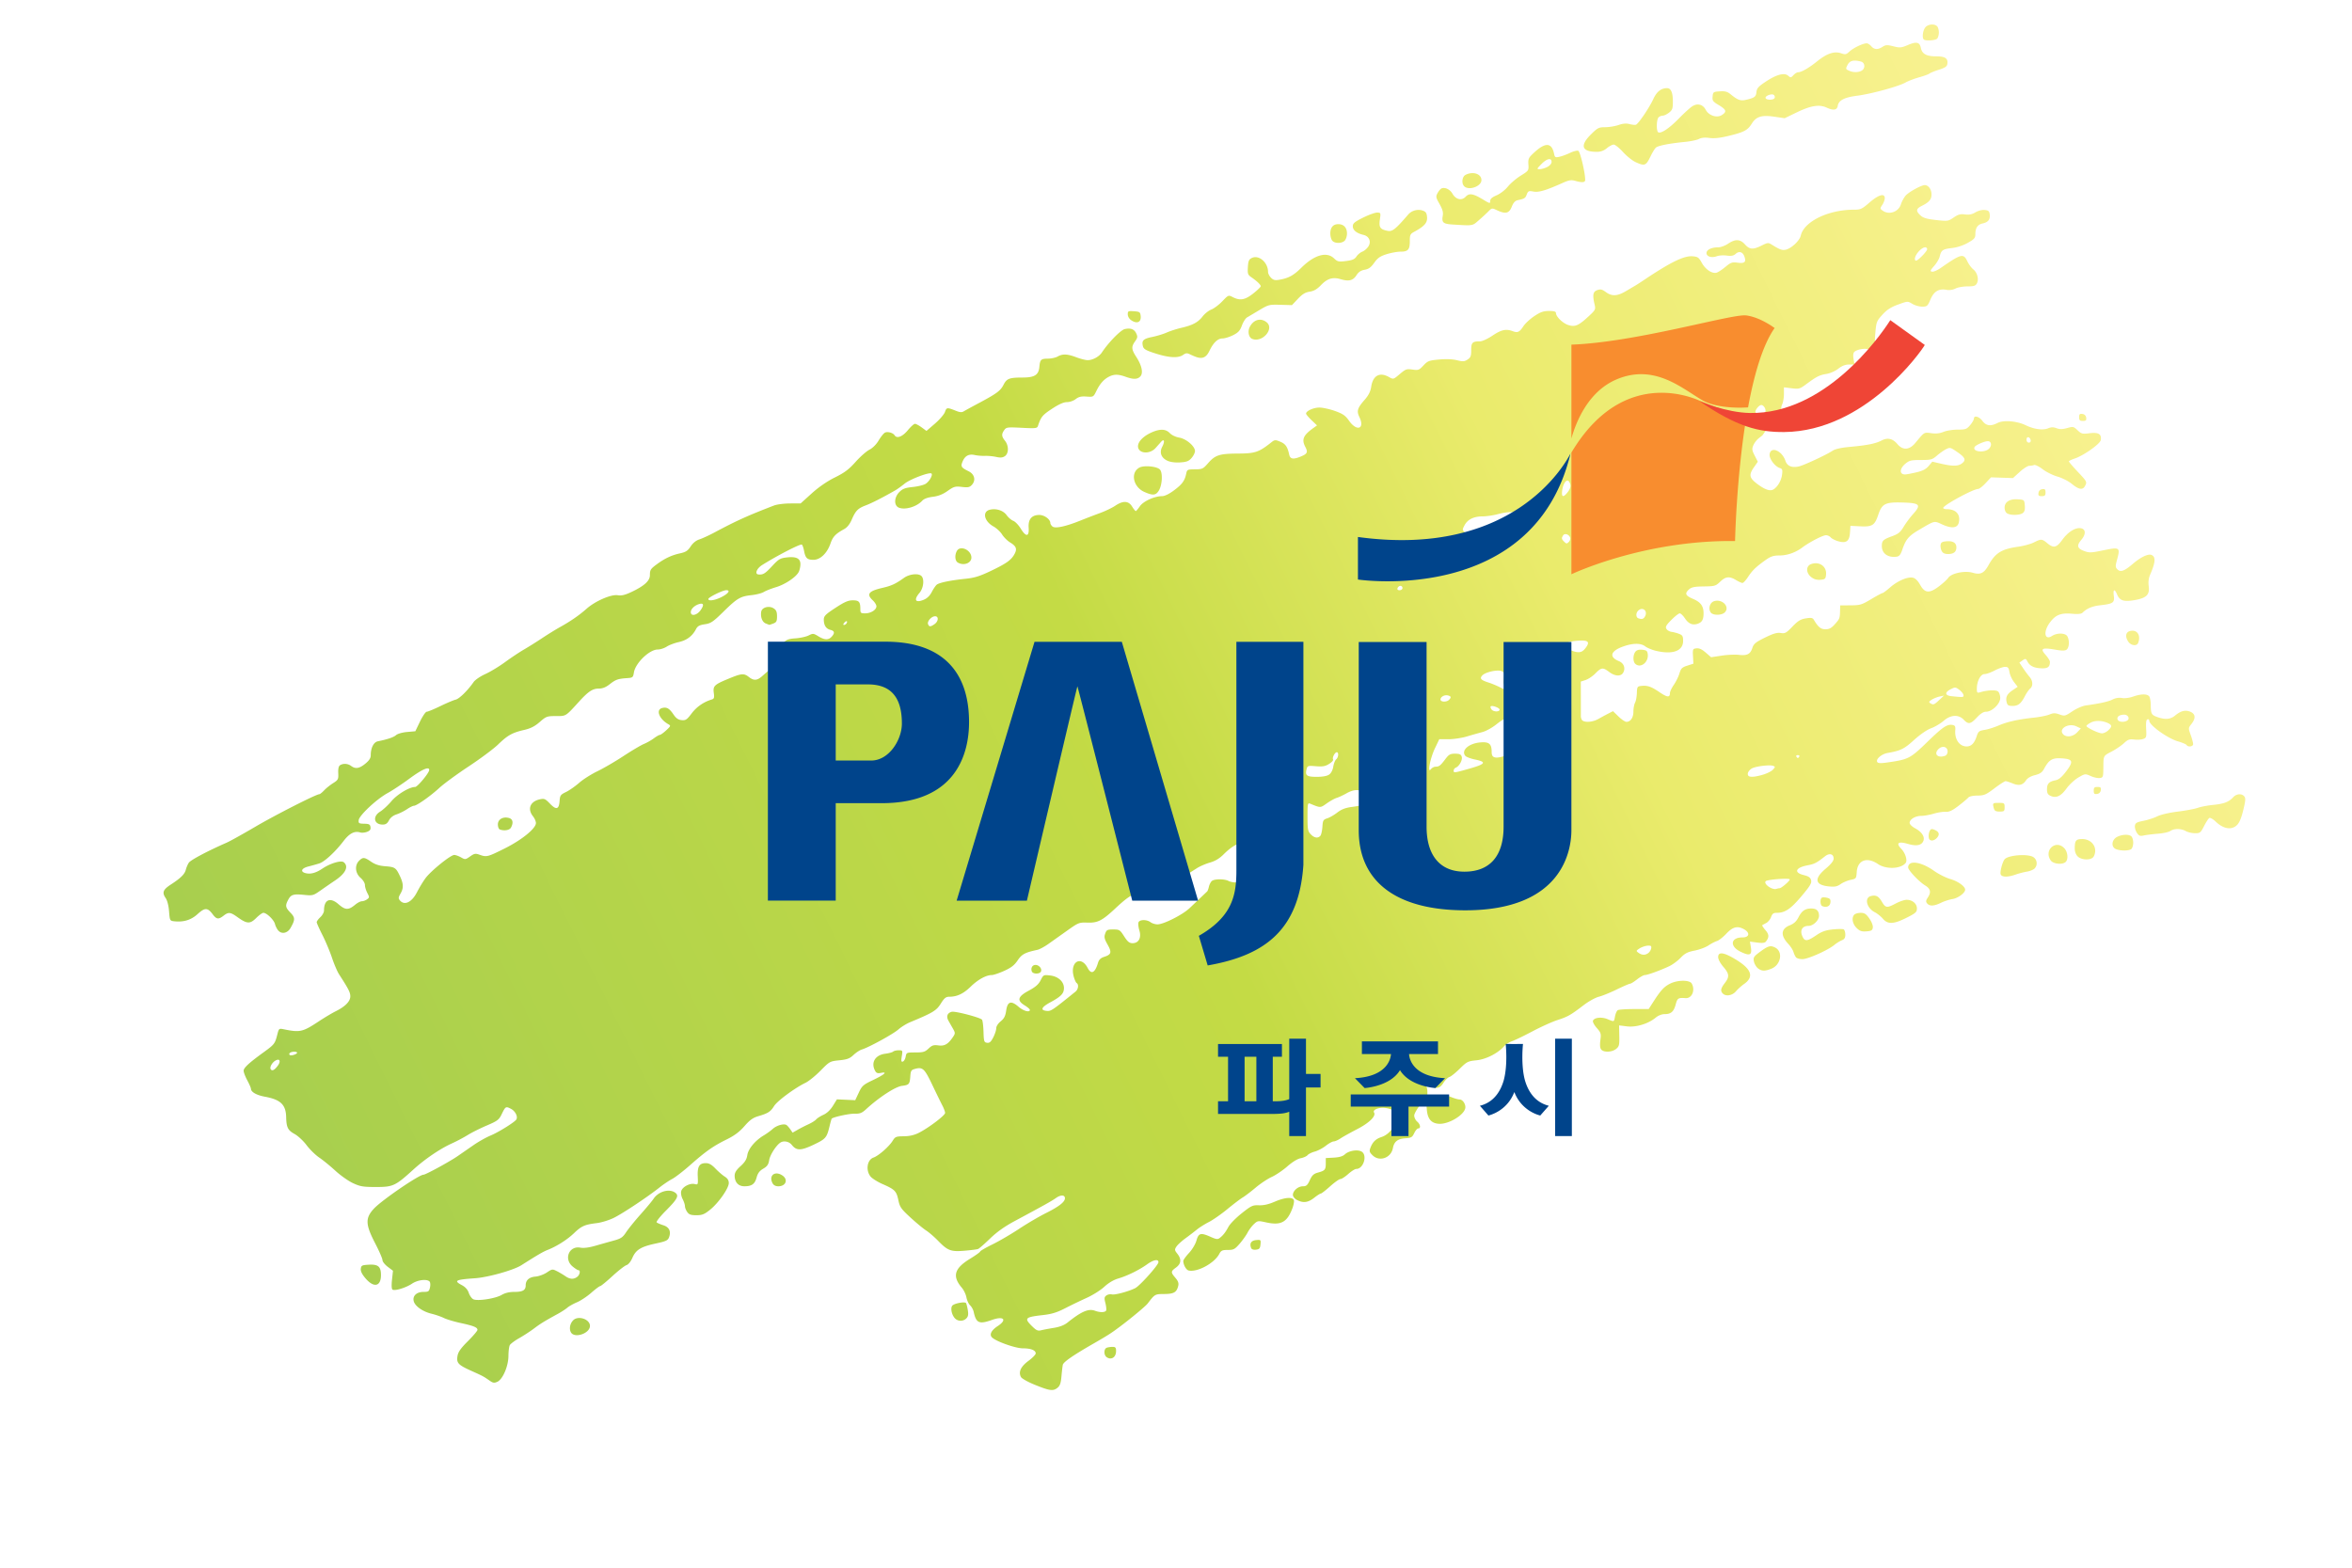 <svg xmlns="http://www.w3.org/2000/svg" xmlns:xlink="http://www.w3.org/1999/xlink" width="300mm" height="200mm" viewBox="0 0 300 200"><defs><linearGradient id="a"><stop offset="0" style="stop-color:#a8cf4e;stop-opacity:1"/><stop offset="0.46" style="stop-color:#c4db45;stop-opacity:1"/><stop offset="0.686" style="stop-color:#eaeb6c;stop-opacity:1"/><stop offset="1" style="stop-color:#f9f293;stop-opacity:1"/></linearGradient><linearGradient xlink:href="#a" id="c" x1="154.396" x2="1028.167" y1="582.316" y2="152.279" gradientUnits="userSpaceOnUse"/><clipPath id="b" clipPathUnits="userSpaceOnUse"><path d="M0 841.89h595.276V0H0Z"/></clipPath></defs><path d="M488.32 226.637h-300v-200h300z" style="fill:#fff;fill-opacity:1;stroke:none;stroke-width:.306;stroke-linecap:butt;stroke-linejoin:miter;stroke-miterlimit:4;stroke-dasharray:none;stroke-opacity:1" transform="translate(-188.32 -26.637)"/><path d="M930.244 11.803c-1.383-.074-2.914.479-3.668 1.545-1.116 1.577-1.473 4.808-.625 5.648.795.787 5.53.513 6.424-.371.465-.46.844-1.807.844-2.994s-.38-2.537-.844-2.996c-.525-.52-1.301-.788-2.13-.832m-8.283 8.793c-.904.049-2.087.413-3.633 1.072-3.207 1.366-3.853 1.424-7 .625-2.998-.76-3.7-.729-5.183.234-2.298 1.491-4.016 1.404-5.471-.279-.663-.766-1.645-1.394-2.182-1.394-1.774 0-6.393 2.191-8.228 3.904-1.618 1.51-2.044 1.601-4.11.888-3.225-1.113-6.808.084-11.447 3.823-4 3.223-7.63 5.316-9.223 5.316-.54 0-1.556.63-2.26 1.399-1.168 1.278-1.382 1.303-2.5.302-1.81-1.622-5.554-.663-10.71 2.743-3.63 2.396-4.407 3.258-4.586 5.082-.225 2.28-.868 2.762-5.014 3.744-2.626.621-4.034.122-7.351-2.612-1.619-1.333-2.688-1.63-5.276-1.464-3.094.198-3.255.313-3.465 2.462-.197 2.021.114 2.454 2.99 4.174 3.645 2.18 3.948 3.16 1.477 4.764-2.394 1.553-6.322.275-7.789-2.533-1.365-2.614-3.96-3.275-6.486-1.653-1.061.682-3.988 3.35-6.502 5.93-4.562 4.68-8.576 7.346-9.87 6.555-.972-.595-.846-6.164.163-7.162.464-.46 1.371-.836 2.015-.836s2.004-.65 3.024-1.444c1.6-1.246 1.853-1.965 1.853-5.27 0-4.431-.898-6.52-2.804-6.52-2.856 0-4.948 1.65-6.584 5.189-1.982 4.286-7.21 12.013-8.4 12.414-.469.158-1.854.015-3.079-.317-1.552-.42-3.15-.285-5.275.448-1.677.578-4.568 1.057-6.424 1.062-3.102.01-3.656.289-6.858 3.46-5.463 5.41-4.456 8.392 2.838 8.392 1.869 0 3.366-.544 4.805-1.742 1.15-.958 2.637-1.743 3.307-1.743s2.681 1.612 4.47 3.58c1.79 1.969 4.52 4.157 6.067 4.862h.002c4.44 2.021 4.985 1.796 7.293-2.987.863-1.788 1.998-3.605 2.523-4.037 1.138-.935 6.492-1.983 13.748-2.691 2.902-.283 6.03-.93 6.955-1.438q1.682-.923 5.055-.48c2.38.313 5.195-.006 9.572-1.084 7.139-1.758 8.795-2.651 10.768-5.813 2.13-3.414 4.76-4.226 10.814-3.343l5.02.732 5.763-2.785c6.881-3.325 10.935-3.969 14.493-2.297 3.13 1.47 4.998 1.174 5.289-.842.384-2.667 3.153-4.112 9.42-4.914 6.713-.859 19.92-4.478 23.255-6.373 1.25-.71 4.171-1.823 6.493-2.472 2.32-.65 4.582-1.476 5.025-1.836s2.5-1.193 4.572-1.85c2.956-.937 3.818-1.54 3.998-2.799.381-2.66-1.057-3.619-5.435-3.619-4.637 0-6.743-1.169-7.328-4.066-.354-1.752-1.087-2.543-2.594-2.461m-29.518 8.593c.9-.048 1.99.11 3.319.463 2.003.532 2.148 3.392.222 4.412-1.697.9-4.143.853-6.17-.117-1.46-.698-1.49-.86-.51-2.738.671-1.284 1.64-1.939 3.14-2.02M852.72 45.45c.467-.021.876.064 1.113.299.42.416.55 1.097.291 1.514-.592.949-3.677.993-4.258.062-.494-.791 1.45-1.81 2.854-1.875M744.89 69.813c-1.544-.124-3.61 1.022-6.252 3.433-2.92 2.665-3.155 3.129-2.983 5.904.184 2.959.12 3.055-3.674 5.405-2.124 1.315-4.915 3.689-6.203 5.275-1.32 1.627-3.684 3.455-5.424 4.193-2.193.931-3.084 1.715-3.084 2.72 0 1.33-.191 1.296-3.341-.618-4.868-2.958-6.744-3.27-8.494-1.41-1.9 2.02-4.715 1.367-6.325-1.467-1.172-2.064-3.517-3.207-5.238-2.553-.49.187-1.35 1.184-1.908 2.217-.938 1.736-.87 2.14.924 5.297 1.452 2.557 1.84 3.991 1.54 5.693-.573 3.257.189 3.905 4.923 4.194 9.84.599 9.274.693 12.466-2.088 1.646-1.434 3.73-3.36 4.633-4.28 1.6-1.628 1.71-1.642 4.07-.527 4.135 1.953 5.844 1.554 7.118-1.656.8-2.019 1.62-2.91 2.933-3.191 3.265-.702 3.594-.914 4.307-2.772.634-1.652.953-1.787 3.213-1.367 2.567.477 5.998-.541 14.12-4.188 2.966-1.33 4.073-1.51 5.976-.97 3.366.956 4.804.818 4.804-.457 0-3.494-2.424-13.67-3.34-14.018-.566-.215-2.342.24-3.945 1.012-1.603.771-3.9 1.617-5.105 1.879-1.991.433-2.228.297-2.594-1.475-.551-2.668-1.573-4.062-3.117-4.186m.783 6.796c.709-.035 1.14.401 1.14 1.342 0 .819-.84 1.805-2.076 2.438-1.141.584-2.785 1.062-3.654 1.062-1.484 0-1.435-.148.807-2.437 1.501-1.534 2.871-2.36 3.783-2.405m-36.951 6.733a7.3 7.3 0 0 0-3.366.87c-1.628.864-1.987 4.091-.607 5.458 2.24 2.218 8.3.064 8.3-2.95 0-2.1-1.95-3.391-4.327-3.378m217.74 5.771c-1.649 0-7.53 3.198-9.16 4.98-.823.9-1.883 2.831-2.356 4.292-1.195 3.695-5.723 5.238-8.812 3.002-1.259-.912-1.266-1.052-.135-2.762.656-.99 1.191-2.44 1.191-3.219 0-2.526-2.992-1.682-7.316 2.065-3.714 3.218-4.298 3.483-7.672 3.488-12.293.018-23.95 5.738-25.447 12.486-.525 2.368-4.438 6.077-7.11 6.74-1.76.438-2.943.028-6.742-2.337-1.794-1.117-2.028-1.1-5 .369-4.155 2.055-5.757 1.946-8-.547-2.328-2.587-4.653-2.686-8.129-.348-1.423.958-3.533 1.74-4.69 1.74-3.272 0-5.71 1.177-5.71 2.756 0 1.718 2.497 2.47 5.031 1.516.996-.375 3.127-.507 4.737-.293 2.203.293 3.263.087 4.29-.834 1.635-1.465 3.34-.975 4.155 1.193 1.024 2.73.203 3.532-3.152 3.077-2.7-.367-3.318-.16-5.89 1.966-1.58 1.308-3.482 2.569-4.228 2.803-2.138.672-5.376-1.442-7.177-4.684-1.475-2.654-1.958-2.993-4.504-3.18-4.168-.303-10.588 2.852-23.705 11.657-1.463.981-3.204 2.102-3.87 2.49s-2.697 1.585-4.515 2.659c-4.1 2.42-6.724 2.54-9.598.437-1.833-1.342-2.565-1.51-4.156-.95-2.082.735-2.363 2.358-1.232 7.112.507 2.136.299 2.53-2.891 5.47-4.91 4.528-6.507 5.226-9.715 4.25-2.681-.814-6.031-4.039-6.031-5.806 0-.719-.923-.992-3.352-.992-2.67 0-4.098.5-7.043 2.463-2.031 1.355-4.402 3.543-5.267 4.861-1.89 2.881-2.778 3.298-5.14 2.408-3.23-1.215-5.506-.72-9.716 2.112-2.378 1.6-4.973 2.783-6.097 2.783-3.61 0-4.184.582-4.184 4.238 0 2.851-.28 3.575-1.76 4.535-1.506.977-2.24 1.024-5.068.319-2.1-.524-5.247-.652-8.615-.348-4.866.439-5.494.679-7.557 2.88-2.083 2.225-2.473 2.37-5.275 1.958-2.78-.409-3.277-.231-6.11 2.176-3.066 2.606-3.093 2.613-5.156 1.441-4.494-2.554-7.768-.78-8.592 4.656-.352 2.327-1.254 4.11-3.207 6.344-3.47 3.971-3.875 5.34-2.453 8.309 2.69 5.613-1.22 7.04-4.936 1.8-1.835-2.588-3.008-3.417-6.74-4.755-2.485-.892-5.845-1.645-7.465-1.676-2.85-.054-6.55 1.597-6.55 2.922 0 .35 1.186 1.77 2.636 3.154l2.639 2.516-1.66 1.183c-5.02 3.58-5.864 5.563-3.94 9.248 1.293 2.476.918 3.255-2.2 4.545-3.651 1.51-5.124 1.261-5.6-.943-.815-3.77-1.765-5.138-4.297-6.186-2.417-1-2.679-.976-4.395.38-5.943 4.693-7.7 5.28-15.892 5.325-9.016.05-11.005.69-14.489 4.67-2.368 2.706-2.769 2.892-6.298 2.92-3.613.03-3.788.117-4.207 2.12-.713 3.405-1.92 5.054-5.866 8.003-2.369 1.771-4.485 2.793-5.783 2.793-3.59.001-8.961 2.442-10.615 4.823-.844 1.214-1.716 2.271-1.94 2.35-.223.077-1.032-.879-1.797-2.124-1.757-2.862-4.343-2.997-8.17-.426-1.503 1.011-4.793 2.588-7.308 3.504-2.515.917-6.788 2.56-9.496 3.65-7.082 2.855-12.075 3.911-13.385 2.835-.57-.468-1.035-1.225-1.035-1.68 0-1.782-2.866-3.877-5.303-3.877-3.667 0-5.41 2.084-5.125 6.127.312 4.414-1.269 4.61-3.795.47-1.052-1.723-2.678-3.42-3.611-3.77-.933-.352-2.38-1.591-3.215-2.753-1.626-2.261-5.027-3.35-8.092-2.588-3.722.925-2.725 5.536 1.735 8.018 1.482.825 3.365 2.572 4.183 3.883s2.548 3.033 3.844 3.826c2.943 1.8 3.46 3.079 2.207 5.463-1.553 2.956-3.788 4.578-11.207 8.138-5.505 2.642-8.03 3.44-12.31 3.887-7.369.77-12.786 1.878-13.983 2.861-.55.453-1.63 2.043-2.398 3.534-.919 1.783-2.236 3.057-3.848 3.724-4.032 1.668-4.978.123-2.04-3.336 1.919-2.257 2.412-6.61.917-8.091-1.447-1.434-5.782-.979-8.373.877-4.07 2.915-6.037 3.824-10.484 4.851-6.593 1.523-7.739 3.022-4.567 5.973.967.9 1.758 2.191 1.758 2.869 0 1.718-2.687 3.4-5.432 3.4-2.078 0-2.306-.2-2.306-2.033 0-3.518-.618-4.236-3.649-4.236-2.193 0-3.994.786-8.365 3.648-4.777 3.128-5.57 3.93-5.57 5.62 0 2.752 1.066 4.428 3.146 4.945 2.063.512 2.25 1.528.613 3.32-1.531 1.676-3.399 1.608-6.404-.23-2.319-1.42-2.58-1.443-4.654-.399-1.209.608-4.04 1.236-6.293 1.393-3.276.228-4.431.643-5.77 2.072-2.02 2.158 7.307 7.874 5.227 6.588-1.149-.712-1.632-.707-2.531.033-2.312 1.9-1.163 4.779 2.654 6.652 1.748.858-11.499-.706-12.854.432-.505.425-1.806 1.55-2.89 2.502-2.385 2.094-3.948 2.178-6.31.338-2.388-1.86-3.491-1.77-9.67.777-7.008 2.889-7.669 3.522-7.21 6.914.306 2.253.14 2.801-.95 3.13-3.906 1.173-7.307 3.515-9.68 6.663-2.312 3.067-2.906 3.466-4.854 3.277-1.623-.157-2.663-.868-3.871-2.65-2.042-3.01-3.282-3.731-5.479-3.185-3.193.793-1.521 5.268 2.91 7.789 1.29.733 1.24.889-.998 2.96-1.298 1.203-2.665 2.186-3.037 2.186s-1.684.752-2.916 1.672-3.387 2.142-4.79 2.715-5.836 3.198-9.848 5.834-9.673 5.931-12.578 7.324c-2.906 1.393-6.834 3.892-8.729 5.553s-4.74 3.648-6.322 4.414c-2.629 1.272-2.899 1.652-3.098 4.39-.292 4.019-1.632 4.361-4.654 1.188-2.171-2.28-2.707-2.514-4.766-2.08-4.71.992-6.206 4.619-3.375 8.183.774.975 1.408 2.434 1.408 3.245 0 2.615-6.738 8.106-15.02 12.238-8.274 4.129-8.712 4.239-12.1 3.025-1.98-.708-2.527-.61-4.557.82-2.22 1.566-2.383 1.583-4.364.458-1.131-.644-2.607-1.168-3.279-1.168-1.783 0-11.378 7.785-13.9 11.279-1.19 1.649-2.998 4.633-4.016 6.63-2.495 4.898-6.031 6.596-8.242 3.958-.786-.939-.744-1.45.266-3.192 1.58-2.726 1.516-4.795-.266-8.548-1.913-4.029-2.365-4.328-7.113-4.7-2.833-.221-4.804-.858-6.721-2.173-3.248-2.23-3.964-2.288-5.8-.47-2.209 2.187-1.885 5.982.702 8.23 1.21 1.05 2.11 2.523 2.11 3.452 0 .892.513 2.603 1.138 3.801 1.066 2.04 1.057 2.237-.134 3.1-.7.506-1.82.92-2.49.92s-2.125.756-3.231 1.678c-3.208 2.671-4.71 2.62-8.026-.274-4.01-3.5-6.953-2.21-6.953 3.047 0 .866-.79 2.311-1.757 3.21-.968.9-1.76 1.98-1.76 2.4s1.239 3.2 2.752 6.183 3.59 7.928 4.615 10.99 2.558 6.638 3.404 7.945c4.532 6.999 5.408 8.712 5.408 10.577 0 2.43-2.434 4.922-7.035 7.203-1.74.863-5.38 3.033-8.088 4.822-7.85 5.187-9.065 5.46-17.011 3.828-2.17-.446-2.264-.366-3.006 2.572-1.1 4.357-1.417 4.772-6.416 8.397-7.28 5.278-9.793 7.596-9.793 9.027 0 .74.79 2.816 1.758 4.615.967 1.8 1.76 3.617 1.76 4.04 0 1.562 2.69 3.097 6.724 3.835 7.541 1.38 10.086 3.825 10.227 9.825.115 4.933.822 6.356 4.033 8.113 1.643.899 4.238 3.31 5.767 5.36 1.53 2.049 4.286 4.751 6.127 6.003s5.347 4.116 7.791 6.365 6.241 4.925 8.44 5.946c3.5 1.625 4.879 1.853 11.084 1.853 8.21 0 9.294-.504 17.9-8.324 5.682-5.163 12.905-10.067 18.69-12.69 2.243-1.016 5.638-2.815 7.543-3.997 1.904-1.183 6.037-3.25 9.183-4.59 5.102-2.175 5.871-2.75 7.13-5.342 1.897-3.91 2.007-3.977 4.491-2.705 2.1 1.075 3.463 3.78 2.6 5.164-.807 1.292-8.519 6.093-12.371 7.701-2.128.888-5.769 2.928-8.09 4.531-2.321 1.604-5.802 4.013-7.736 5.352-3.863 2.674-15.428 8.98-16.47 8.98-2.165 0-20.067 12.25-23.866 16.33-4.23 4.543-4.121 7.603.591 16.686 1.935 3.728 3.518 7.369 3.518 8.09s1.138 2.172 2.53 3.223l2.529 1.91-.467 4.322c-.297 2.751-.2 4.487.267 4.773 1.151.705 6.48-.93 9.35-2.869 2.69-1.817 7.115-2.374 8.441-1.06.39.386.493 1.658.227 2.855-.432 1.948-.737 2.158-3.127 2.158-3.31 0-5.347 1.936-4.705 4.47.606 2.39 4.308 5.009 8.52 6.028 1.934.469 4.624 1.396 5.978 2.06 1.354.666 4.995 1.758 8.09 2.427 6.3 1.362 8.09 2.094 8.09 3.306 0 .456-2.067 2.891-4.594 5.412-3.48 3.472-4.697 5.21-5.016 7.153-.555 3.386.3 4.295 6.77 7.205 5.562 2.501 5.733 2.593 8.748 4.7 1.56 1.09 2.191 1.18 3.656.519 2.608-1.177 5.318-7.494 5.348-12.473.014-2.195.304-4.515.642-5.156.34-.641 2.383-2.167 4.543-3.39 2.16-1.225 5.365-3.312 7.121-4.64 3.106-2.347 4.904-3.452 11.47-7.05 1.74-.955 3.798-2.291 4.571-2.971.774-.68 2.866-1.854 4.649-2.61 1.783-.754 4.879-2.813 6.88-4.574 2.003-1.76 3.93-3.2 4.28-3.2s2.991-2.161 5.867-4.802 5.926-5.02 6.778-5.287c.93-.292 2.075-1.708 2.873-3.55 1.67-3.86 4.104-5.343 11.302-6.883 4.802-1.027 5.74-1.463 6.303-2.928 1.1-2.866.123-4.95-2.75-5.857-1.413-.447-2.846-1.064-3.183-1.372-.338-.307 1.632-2.819 4.378-5.582 5.642-5.675 6.475-7.262 4.565-8.695-2.813-2.11-8.085-.645-10.43 2.899-.69 1.042-3.509 4.428-6.264 7.523-2.754 3.095-5.875 6.95-6.935 8.566-1.647 2.513-2.514 3.102-5.975 4.05-2.226.609-6.196 1.726-8.82 2.484-3.133.905-5.623 1.22-7.25.918-5.417-1.007-8.089 5.437-3.752 9.05 1.19.992 2.457 1.803 2.815 1.803 1.115 0 .709 2.238-.582 3.21-1.72 1.291-3.515 1.187-5.696-.331-1.027-.715-2.863-1.804-4.082-2.42-2.127-1.076-2.318-1.05-4.816.629-1.431.962-3.895 1.858-5.473 1.99-3.074.258-4.728 1.738-4.728 4.229 0 2.319-1.407 3.14-5.377 3.14-2.47 0-4.506.479-6.164 1.448-3.075 1.796-11.756 3.109-13.71 2.074-.752-.399-1.718-1.78-2.148-3.07-.51-1.53-1.632-2.799-3.223-3.647-4.17-2.224-3.285-2.7 6.272-3.375 6.262-.442 18.503-3.884 22.238-6.252 8.148-5.165 10.453-6.509 12.662-7.38 4.395-1.735 9.427-4.924 12.662-8.026 3.645-3.495 5.188-4.183 10.948-4.881 2.3-.279 6.021-1.422 8.287-2.547 4.366-2.168 16.06-9.944 21.914-14.572 1.934-1.53 4.712-3.4 6.172-4.158s5.392-3.798 8.74-6.754c7.477-6.604 11.054-9.11 17.6-12.326 3.628-1.784 6.03-3.59 8.414-6.323 2.558-2.934 4.107-4.053 6.648-4.8 4.74-1.394 5.92-2.15 7.631-4.89 1.534-2.457 9.955-8.687 15.137-11.196 1.547-.75 4.803-3.386 7.234-5.858 4.344-4.416 4.5-4.501 9.024-4.965 3.793-.388 4.994-.84 6.834-2.568 1.227-1.153 3.022-2.335 3.99-2.623 3.33-.994 15.126-7.457 17.584-9.635 1.354-1.2 3.888-2.774 5.629-3.498 11.049-4.592 12.7-5.591 14.802-8.957 1.659-2.656 2.45-3.309 4.012-3.309 3.801 0 6.848-1.425 10.348-4.837 3.534-3.447 7.476-5.612 10.22-5.612.795 0 3.447-.898 5.893-1.996 3.394-1.524 4.936-2.719 6.512-5.049 2.03-3.003 3.526-3.805 9.494-5.08 1.014-.217 3.39-1.487 5.277-2.824s5.964-4.231 9.059-6.43c5.448-3.87 5.758-3.992 9.785-3.859 4.948.163 7.108-.938 13.428-6.856 3.748-3.51 7.8-6.963 9.433-6.55.501.126.198 1.166.075 2.215l25.978-11.72-.418-.648 3.904-2.464c1.391-.943 4.269-2.22 6.397-2.838 2.77-.805 4.726-1.983 6.889-4.155 3.213-3.226 6.877-5.48 7.44-4.576.189.301.343 4.531.343 9.4v8.854h-2.106c-1.158 0-2.737-.333-3.506-.74-1.904-1.008-6.73-1.002-7.962.012-.554.454-1.21 1.74-1.458 2.859-.247 1.117-.664 2.148-.925 2.293l-8.791 8.357-.069.008c-2.994 2.758-11.987 7.423-14.986 7.389-1.072-.012-2.565-.48-3.316-1.043-1.82-1.363-5.246-1.32-5.786.074-.233.603-.046 2.351.418 3.885 1.077 3.558-.327 6.167-3.306 6.148-1.515-.01-2.363-.706-4.03-3.308-2.002-3.128-2.27-3.295-5.257-3.295-2.83 0-3.22.2-3.856 1.99-.59 1.66-.398 2.54 1.15 5.285 2.115 3.75 1.827 4.79-1.632 5.904-1.676.54-2.508 1.338-2.957 2.84-1.476 4.933-3.261 5.828-4.998 2.502-3.23-6.185-8.62-2.886-6.717 4.112.408 1.501 1.05 2.92 1.426 3.15 1.102.675.787 3.051-.547 4.129-11.35 9.166-11.81 9.475-13.89 9.285-3.194-.292-2.554-1.794 1.757-4.127 5.164-2.795 6.564-4.26 6.564-6.865 0-3.123-2.782-5.631-6.736-6.072-3.074-.344-3.185-.288-4.48 2.3-.99 1.978-2.446 3.255-5.723 5.018-5.328 2.866-5.835 4.729-1.936 7.115 1.355.829 2.463 1.795 2.463 2.147 0 1.382-3.107.53-5.43-1.489-3.597-3.127-5.33-2.613-5.96 1.77-.387 2.692-.983 3.867-2.65 5.224-1.266 1.03-2.148 2.408-2.145 3.346.004.877-.644 2.856-1.438 4.397-1.117 2.168-1.792 2.752-2.988 2.584-1.417-.2-1.56-.65-1.705-5.389-.087-2.845-.421-5.432-.74-5.748-1.132-1.12-12.911-4.183-14.535-3.78-2.104.523-2.755 2.215-1.63 4.233.487.871 1.459 2.588 2.16 3.815 1.17 2.04 1.186 2.372.182 3.888-2.394 3.62-4.1 4.644-7.084 4.256-2.375-.309-3.122-.075-4.796 1.508-1.714 1.62-2.572 1.875-6.319 1.875-4.238 0-4.346.047-4.701 2.033-.2 1.118-.806 2.178-1.348 2.356-.784.258-.888-.261-.517-2.555.452-2.8.41-2.879-1.514-2.879-1.088 0-2.279.284-2.646.629-.368.345-2.093.812-3.834 1.037-4.833.625-6.987 4.266-4.858 8.205.603 1.115 1.216 1.333 2.848 1.01 3.35-.664 1.689.814-3.926 3.49-4.648 2.215-5.231 2.733-6.785 6.041l-1.7 3.62-4.404-.204-4.406-.203-1.926 3.117c-1.22 1.977-2.89 3.555-4.566 4.315-1.453.659-3.032 1.662-3.508 2.23s-2.134 1.613-3.687 2.322-3.909 1.911-5.235 2.67l-2.412 1.38-1.064-1.546c-.586-.85-1.402-1.79-1.81-2.088-1.213-.881-4.78.097-6.698 1.836-.981.89-2.892 2.275-4.246 3.078-4.155 2.464-7.514 6.474-7.979 9.524-.31 2.03-1.162 3.425-3.254 5.318-2.06 1.865-2.836 3.116-2.836 4.58 0 3.16 1.778 5.112 4.659 5.112 3.577 0 5.041-1.051 5.908-4.239.56-2.06 1.422-3.201 3.193-4.236 1.91-1.116 2.52-2 2.867-4.154.403-2.496 3.398-7.154 5.414-8.424 1.633-1.028 4.16-.509 5.456 1.123 2.269 2.857 4.344 2.843 10.49-.072 5.85-2.775 6.343-3.344 7.681-8.883.46-1.905.929-3.557 1.043-3.67.803-.795 8.38-2.444 10.961-2.385 2.641.06 3.561-.3 5.627-2.193 6.31-5.785 14.072-10.826 17.272-11.219 3.367-.413 3.704-.8 3.97-4.537.198-2.769.438-3.144 2.33-3.645 3.631-.96 4.508-.143 8.233 7.67 1.946 4.082 4.135 8.56 4.863 9.953s1.324 3.01 1.324 3.592c0 1.198-7.877 7.166-12.66 9.59-2.163 1.097-4.447 1.622-7.216 1.652-3.723.044-4.156.217-5.34 2.137-1.735 2.814-6.82 7.275-9.248 8.113-3.05 1.053-3.849 6.071-1.448 9.094.753.948 3.366 2.597 5.805 3.666 5.933 2.6 6.695 3.378 7.61 7.738.7 3.346 1.302 4.206 5.837 8.374 2.78 2.554 6.162 5.353 7.516 6.22s3.888 3.044 5.629 4.838c4.756 4.903 6.241 5.472 12.828 4.922 3.067-.256 6.014-.631 6.547-.834s3.125-2.455 5.76-5.006c3.271-3.167 7.015-5.834 11.808-8.408 14.598-7.84 17.78-9.617 19.955-11.15 2.283-1.61 4.3-1.543 4.3.14 0 1.747-2.877 4.002-9.009 7.063-3.363 1.679-9.226 5.117-13.027 7.64-3.801 2.524-9.579 5.897-12.838 7.496s-5.926 3.142-5.926 3.428-2.214 1.874-4.92 3.527c-7.55 4.614-8.613 8.384-3.92 13.907.962 1.132 1.963 3.225 2.223 4.65s1.06 3.15 1.777 3.83c.718.681 1.49 2.09 1.715 3.133 1.176 5.454 2.623 6.09 8.842 3.883 5.63-1.998 7.4-.093 2.746 2.957-3.129 2.05-4.17 4.153-2.732 5.515 2.067 1.958 11.302 5.213 14.789 5.213 3.875 0 6.21.922 6.21 2.45 0 .553-1.57 2.167-3.49 3.586-3.697 2.733-4.915 5.356-3.609 7.773.415.768 3.399 2.43 6.902 3.84h.002c7.06 2.84 8.584 3.03 10.7 1.332 1.148-.922 1.606-2.237 1.88-5.399.2-2.298.49-4.823.649-5.61.274-1.37 4.751-4.483 14.602-10.153 7.191-4.14 8.65-5.072 12.878-8.244 5.584-4.189 12.409-9.882 13.39-11.166 3.43-4.495 3.487-4.529 7.935-4.555 4.64-.03 5.986-.8 6.744-3.867.332-1.346-.015-2.347-1.362-3.932-2.288-2.693-2.264-3.068.305-4.95 2.514-1.84 2.723-4.025.637-6.652-1.341-1.688-1.38-1.998-.428-3.437.576-.87 2.531-2.663 4.346-3.984s4.302-3.224 5.527-4.227 3.81-2.627 5.744-3.61c1.935-.982 5.925-3.767 8.868-6.187 2.942-2.42 6.266-4.944 7.386-5.61 1.12-.665 3.935-2.809 6.256-4.763s5.804-4.267 7.738-5.14c1.935-.874 5.31-3.158 7.5-5.075 2.45-2.144 4.927-3.66 6.436-3.94 1.35-.25 2.838-.916 3.309-1.478.47-.561 2.043-1.338 3.494-1.724 1.45-.387 3.83-1.643 5.289-2.791 1.46-1.149 3.165-2.09 3.789-2.092s2.083-.64 3.244-1.418c1.16-.778 4.809-2.81 8.107-4.514 5.8-2.996 9.137-6.284 8.088-7.965-.893-1.431 2.677-2.736 5.871-2.146 3.638.672 4.29 1.487 4.301 5.402.013 3.532-2.938 7.335-6.623 8.54-2.702.882-4.213 2.346-5.271 5.103-.649 1.688-.518 2.177.974 3.654 3.314 3.281 8.91 1.336 9.809-3.41.602-3.18 2.272-4.494 6.047-4.76 2.784-.196 3.29-.491 4.218-2.47.58-1.237 1.452-2.257 1.936-2.264 1.354-.023 1.042-1.982-.527-3.313-.774-.656-1.409-1.952-1.409-2.88 0-1.693 4.746-8.164 5.465-7.452.21.209.467 1.998.569 3.977.252 4.884 2.003 7.148 5.748 7.426 4.924.364 12.838-4.55 12.838-7.973 0-1.816-1.413-3.73-2.752-3.73-.713 0-2.522-.509-4.02-1.13-1.994-.826-3.902-1.02-7.121-.722l-4.395.404v-2.271c0-1.25-.381-2.648-.845-3.108-1.14-1.128.09-1.014 2.252.21 2.923 1.654 4.662 1.28 6.308-1.358.825-1.321 2.125-2.6 2.89-2.84.767-.24 3.02-2.049 5.009-4.017 3.387-3.354 3.892-3.607 8.035-4.032 4.622-.473 10.27-3.351 13.28-6.763.773-.878 2.514-1.977 3.868-2.444s5.786-2.609 9.848-4.76 9.444-4.578 11.959-5.394c5.02-1.629 6.275-2.344 12.662-7.211 2.379-1.813 5.646-3.621 7.262-4.02s5.492-1.972 8.617-3.496 6.01-2.771 6.41-2.771 1.924-.94 3.385-2.09 3.159-2.088 3.775-2.088c1.285 0 7.524-2.273 11.77-4.287 1.586-.753 4.024-2.56 5.418-4.016 2.045-2.137 3.34-2.806 6.722-3.464 2.305-.45 5.295-1.558 6.645-2.465s3.199-1.872 4.11-2.145c.91-.273 2.95-1.872 4.533-3.553 3.038-3.227 5.23-3.827 8.246-2.255 3.276 1.707 2.978 4.076-.514 4.076-5.687 0-6.267 4.248-.938 6.865 4.427 2.174 5.613 1.698 5.014-2.01l-.459-2.84 3.469.455c2.523.332 3.669.2 4.207-.484 1.63-2.075 1.579-3.37-.215-5.48-1-1.176-1.697-2.238-1.553-2.362.145-.123 1-.605 1.9-1.07.902-.465 1.962-1.761 2.356-2.88.573-1.627 1.133-2.036 2.781-2.036 3.94 0 6.653-1.827 11.834-7.97 4.164-4.936 5.012-6.344 4.66-7.731-.33-1.305-1.158-1.878-3.583-2.483-4.93-1.229-3.917-3.614 2-4.709 3.134-.58 4.416-1.248 8.246-4.298 2.16-1.72 4.185-1.19 4.185 1.093 0 1.094-1.245 2.665-3.869 4.885-5.746 4.86-5.136 7.862 1.73 8.516 2.732.26 3.874.024 5.532-1.145 1.148-.81 3.308-1.722 4.799-2.027 2.627-.537 2.717-.652 2.922-3.758.38-5.758 4.934-7.458 10.263-3.828 3.883 2.645 11.053 2.342 13.285-.56.948-1.233-.145-4.763-2.101-6.784-2.725-2.816-1.443-3.749 3.256-2.367 4.16 1.223 6.7.658 7.441-1.654.626-1.954-.968-4.242-4.13-5.928-1.407-.75-2.55-1.896-2.55-2.555 0-1.722 2.729-3.363 5.608-3.37 1.365-.005 4.052-.48 5.972-1.057 1.921-.578 4.502-.981 5.735-.899 1.698.113 3.185-.573 6.137-2.828 2.142-1.637 4.27-3.423 4.728-3.969.516-.615 2.202-1.002 4.438-1.017 3.222-.023 4.095-.393 8.18-3.477 2.514-1.899 4.928-3.454 5.365-3.457.436-.003 1.962.479 3.392 1.07 3.07 1.27 4.93.843 6.473-1.488.71-1.073 2.297-1.993 4.297-2.492 2.39-.596 3.45-1.31 4.306-2.904 2.399-4.46 3.936-5.424 8.278-5.196 5.705.3 6.144 1.429 2.44 6.287-2.123 2.783-3.551 3.977-5.138 4.291-3.121.618-4.091 1.65-4.091 4.358 0 1.83.387 2.541 1.707 3.137 2.716 1.225 4.988.182 7.681-3.53 1.37-1.889 3.951-4.281 5.735-5.316 3.206-1.86 3.274-1.869 5.92-.688 1.471.658 3.432 1.089 4.357.96 1.571-.22 1.684-.534 1.728-4.762.065-6.2-.124-5.822 3.998-7.997 2.032-1.07 4.696-2.88 5.922-4.023 1.879-1.749 2.655-2.025 4.924-1.748 1.482.18 3.436.057 4.342-.273 1.523-.556 1.628-.925 1.406-4.89-.167-2.987.028-4.374.64-4.577.484-.16.88.15.88.69 0 2.16 8.81 8.488 13.83 9.933 2.027.583 3.88 1.37 4.115 1.748.707 1.132 3.158.792 3.158-.438 0-.619-.532-2.61-1.183-4.427-1.159-3.23-1.15-3.347.351-5.239 2.187-2.752 1.998-4.87-.523-5.904-2.425-.994-4.562-.463-7.315 1.816-2.194 1.817-4.656 2.066-8.283.836-3.09-1.047-3.424-1.614-3.435-5.841-.01-1.935-.39-3.894-.854-4.354-1.152-1.14-4.002-1.048-7.686.248-1.796.635-4.02.91-5.343.668-1.442-.263-3.06-.008-4.45.703-2.022 1.036-6.04 1.932-12.98 2.893-1.547.214-4.444 1.48-6.437 2.814-3.467 2.32-3.736 2.384-6.172 1.512-2.11-.756-2.937-.752-4.817.023-1.248.515-4.485 1.177-7.193 1.471-7.888.857-13.088 2.003-17.244 3.8-2.134.924-5.208 1.89-6.832 2.147-2.621.415-3.045.752-3.772 2.995-1.11 3.429-2.607 4.964-4.838 4.964-3.509 0-5.88-3.452-5.48-7.982.134-1.526-.154-2.132-1.106-2.326-2.727-.558-4.777.788-12.246 8.037-8.364 8.118-9.109 8.507-19.14 9.955-3.41.492-4.668.443-5.067-.195-.82-1.313 2.024-3.818 4.916-4.33 6.398-1.135 8.037-1.939 12.801-6.268 2.924-2.657 6.215-4.92 8.229-5.662 1.845-.68 4.542-2.277 5.994-3.547 3.392-2.968 7.182-3.189 9.67-.566 2.253 2.375 3.303 2.202 6.33-1.045 1.759-1.887 3.192-2.787 4.44-2.787 2.877 0 6.816-3.815 6.816-6.604 0-1.254-.477-2.673-1.06-3.152-1.042-.856-5.062-.673-8.612.39-1.408.422-1.584.232-1.584-1.718 0-3.604 1.785-7.026 3.664-7.026.893 0 3.109-.782 4.926-1.74s4.07-1.742 5.004-1.742c1.404 0 1.768.434 2.107 2.504.226 1.376 1.208 3.535 2.182 4.799l1.77 2.298-2.442 1.643c-2.73 1.836-3.473 3.374-2.84 5.871.349 1.377.874 1.691 2.826 1.691 2.711 0 4.067-1.09 5.988-4.82.733-1.422 1.83-2.996 2.438-3.496 1.518-1.248 1.389-3.776-.295-5.728-.772-.895-2.182-2.796-3.133-4.223l-1.73-2.594 1.53-1.062c1.43-.992 1.593-.944 2.47.712 1.106 2.091 3.44 3.102 7.16 3.102 2.652 0 3.547-.8 3.547-3.168 0-.53-.952-2.036-2.116-3.348-2.69-3.034-1.683-3.568 4.668-2.472 3.488.601 4.746.583 5.551-.078 1.205-.99 1.371-4.345.313-6.303-.913-1.688-4.923-1.82-7.356-.242-3.665 2.378-4.385-1.984-1.064-6.455 2.735-3.684 5.27-4.691 10.594-4.213 2.84.255 4.493.1 5.076-.475 2.124-2.095 4.711-3.18 8.615-3.615 6.12-.682 6.912-1.236 6.467-4.525-.441-3.257.388-3.547 1.633-.57 1.213 2.899 3.225 3.523 8.435 2.614 5.667-.988 7.287-2.604 6.732-6.718-.268-1.99-.028-3.868.713-5.573 2.599-5.98 2.754-8.63.559-9.464-1.604-.61-5.19 1.124-8.897 4.3-4.078 3.495-5.934 4.16-7.44 2.668-.967-.956-1.005-1.554-.274-4.26 1.766-6.54 1.68-6.597-7.332-4.747-5.105 1.047-6.012 1.064-8.436.15-3.358-1.266-3.68-2.591-1.303-5.389 2.296-2.701 2.135-5.226-.357-5.574-2.628-.367-6.096 1.828-8.824 5.588-2.786 3.84-4.194 4.156-7.237 1.621-2.522-2.102-2.942-2.126-6.455-.352-1.514.766-4.999 1.707-7.742 2.092-7.81 1.097-10.828 2.99-14.053 8.81-2.187 3.95-3.92 4.782-7.646 3.677-3.765-1.117-10.292.246-11.752 2.453-.528.797-2.54 2.641-4.47 4.1-4.652 3.512-6.803 3.332-9.075-.757-1.02-1.835-2.304-3.123-3.38-3.39-2.484-.617-7.362 1.435-11.046 4.646-1.735 1.513-3.404 2.75-3.709 2.75-.304 0-2.757 1.318-5.45 2.93-4.509 2.697-5.297 2.934-9.892 2.96l-4.992.03-.062 2.438c-.097 3.812-.16 3.986-2.473 6.593-1.677 1.891-2.726 2.461-4.521 2.461-2.273 0-3.494-.985-5.627-4.539-.597-.993-1.279-1.116-3.867-.697-2.528.41-3.792 1.185-6.448 3.957-2.95 3.08-3.55 3.407-5.627 3.08-1.763-.277-3.6.262-7.601 2.227-4.436 2.178-5.397 2.963-6.041 4.937-.992 3.037-2.52 3.823-6.528 3.358-1.791-.209-5.53-.037-8.306.382l-5.047.764-2.584-2.246c-1.8-1.564-3.149-2.182-4.447-2.033-1.777.203-1.858.384-1.676 3.8l.191 3.587-2.937.941c-2.526.81-3.051 1.33-3.768 3.727-.458 1.532-1.675 4.006-2.705 5.496s-1.873 3.272-1.873 3.963c0 2.236-1.292 2.136-4.996-.387-4.04-2.752-5.833-3.368-8.813-3.031-1.88.212-2.026.448-2.117 3.437-.053 1.765-.449 3.86-.879 4.656s-.78 2.699-.78 4.229c0 2.928-1.382 4.97-3.362 4.97-.633 0-2.348-1.156-3.81-2.57l-2.659-2.572-2.295 1.174a146 146 0 0 0-4.746 2.572c-2.506 1.428-6.002 1.809-7.568.824-.482-.303-.867-1.317-.86-2.254.004-.936.004-5.046-.008-9.134l-.02-7.434 2.339-.764c1.286-.42 3.407-1.856 4.713-3.19 2.827-2.887 3.582-2.964 6.605-.68 2.852 2.153 5.706 2.272 6.781.282 1.18-2.181.265-4.519-2.154-5.511-4.74-1.945-4.01-4.762 1.791-6.91 4.84-1.793 8.751-1.852 10.961-.163.923.706 3.163 1.646 4.979 2.09 8.117 1.985 13.228.16 13.228-4.726 0-2.25-.294-2.77-1.933-3.405-1.064-.411-2.694-.84-3.622-.955-.927-.113-2.03-.746-2.449-1.408-.627-.99-.21-1.759 2.362-4.353 1.717-1.733 3.527-3.15 4.023-3.15s1.618 1.081 2.492 2.404c1.773 2.681 3.807 3.489 6.367 2.525 1.923-.724 2.608-2.022 2.608-4.953 0-3.458-1.386-5.368-5.016-6.914-3.76-1.602-4.185-2.613-1.945-4.621 1.175-1.054 2.632-1.343 7.074-1.403 5.271-.07 5.724-.201 7.873-2.263 2.648-2.542 4.45-2.73 7.649-.8 1.266.766 2.655 1.394 3.087 1.395s1.661-1.33 2.73-2.959c2.079-3.162 3.89-4.894 8.57-8.197 2.31-1.63 3.686-2.076 6.421-2.076 3.86 0 7.775-1.367 11.156-3.893 3.457-2.582 9.796-5.857 11.334-5.857.764 0 1.782.468 2.262 1.04.48.574 2.054 1.393 3.498 1.821 3.956 1.174 5.515.074 5.785-4.084l.215-3.304 4.795.24c5.72.286 6.895-.472 8.594-5.537 1.79-5.335 3.332-6.138 11.394-5.93 8.667.224 9.452 1.02 5.426 5.512-1.527 1.704-3.609 4.508-4.627 6.232-1.476 2.5-2.545 3.389-5.275 4.389-4.64 1.698-5.184 2.21-5.184 4.88 0 3.542 2.976 5.654 7.139 5.071 1.261-.177 1.908-.988 2.722-3.416 1.631-4.861 3.093-6.607 7.891-9.42 7.996-4.688 7.266-4.522 11.45-2.625 4.414 2.001 7.16 1.697 7.81-.867.999-3.94-1.29-6.54-5.756-6.54-.942 0-1.713-.268-1.713-.597 0-1.282 14.427-9.13 16.815-9.146.543-.004 2.159-1.264 3.591-2.801l2.606-2.795 5.277.182 5.28.181 3.248-2.959c1.786-1.628 3.86-2.96 4.61-2.96.752 0 1.803-.167 2.337-.37s2.38.712 4.103 2.031 4.946 2.917 7.164 3.55c2.268.646 5.301 2.198 6.926 3.542 3.262 2.699 5.183 3.018 6.25 1.043 1.098-2.03 1.038-2.148-3.496-6.963-2.32-2.463-4.217-4.684-4.217-4.937s1.198-.852 2.662-1.33c4.352-1.422 12.428-7.128 12.692-8.967.412-2.877-1.103-3.803-5.367-3.275-3.506.433-3.963.322-5.809-1.428-1.908-1.81-2.146-1.862-5.035-1.06-2.26.626-3.556.644-5.086.068-1.526-.575-2.565-.563-4.047.045-2.556 1.048-6.715.486-10.758-1.452-4.338-2.079-10.668-2.605-13.553-1.129-3.364 1.723-5.52 1.439-7.312-.96-1.617-2.167-4.11-2.832-4.11-1.098 0 .545-.818 1.956-1.82 3.135-1.657 1.95-2.197 2.142-6.002 2.142-2.299 0-5.356.488-6.795 1.084-1.804.748-3.632.946-5.898.639-3.551-.482-3.206-.694-7.705 4.719-2.839 3.415-5.97 3.618-8.574.554-2.306-2.713-4.734-3.268-7.662-1.75-2.897 1.502-6.837 2.296-15.155 3.053-4.368.398-7.141 1.017-8.441 1.885-2.907 1.94-13.841 7.03-16.21 7.545-3.422.744-5.62-.18-6.466-2.719-1.643-4.931-7.132-7.161-7.61-3.092-.242 2.07 2.57 5.842 4.9 6.574 1.252.394 1.404.858 1.075 3.286-.385 2.84-2.084 5.74-4.105 7.002-1.6.998-4.154.13-7.863-2.674-3.83-2.896-4.095-4.335-1.483-8.067l1.807-2.582-1.508-2.93c-1.299-2.52-1.391-3.213-.658-4.966.468-1.12 1.647-2.656 2.619-3.412l1.766-1.375 9.12-13.166c-.091-.491.047-1.044.419-1.852.443-.964.806-3.185.806-4.935v-3.182l3.727.46c3.468.43 3.94.302 6.857-1.859 5.117-3.788 6.523-4.506 9.832-5.033 1.81-.288 4.255-1.364 5.746-2.527 1.801-1.404 3.391-2.024 5.19-2.024h2.594l-.438-2.705c-.288-1.785-.138-2.95.441-3.427 1.027-.844 3.077-1.393 4.875-1.407.6-.005 1.172.051 1.668.174 1.457.362 1.76.807 1.582 2.315-.172 1.463-.827 2.086-3.033 2.884-1.547.56-2.893 1.07-2.99 1.13-.096.06-.293 1.109-.437 2.333-.325 2.757-1.862 4.48-6.514 7.303-1.99 1.208-5.53 3.525-7.867 5.149-1.523 1.058-4.3 2.58-7.17 3.998l5.154-1.07 25.014-19.446.758-5.856c-1.208.23-1.418-1.75-.995-6.554.466-5.29.653-5.774 3.397-8.793 2.173-2.391 4.07-3.622 7.543-4.889 4.634-1.69 4.641-1.69 6.875-.346 1.23.741 3.364 1.348 4.742 1.348 2.336 0 2.604-.234 3.977-3.451 1.67-3.916 4.013-5.326 7.714-4.645 1.44.265 3.053.034 4.315-.617 1.108-.572 3.707-1.039 5.777-1.039 3.08 0 3.905-.26 4.54-1.433 1.054-1.951.21-5.249-1.727-6.758-.878-.684-2.156-2.41-2.84-3.838-1.914-3.994-2.903-3.749-12.914 3.209-1.564 1.087-3.398 1.87-4.078 1.74-1.055-.201-.916-.599.957-2.71 1.206-1.362 2.418-3.398 2.691-4.526.76-3.142 1.448-3.626 5.86-4.133 2.53-.29 5.463-1.25 7.705-2.518 3.112-1.76 3.619-2.344 3.619-4.168 0-3.023 1.083-4.634 3.463-5.152 2.681-.583 3.728-1.894 3.447-4.322-.188-1.626-.602-1.994-2.434-2.17-1.284-.124-3.145.355-4.457 1.144-1.626.98-3.02 1.255-5.008.99-2.212-.293-3.288 0-5.453 1.485-2.618 1.797-2.862 1.832-8.49 1.209-4.486-.497-6.18-1.001-7.5-2.229-2.283-2.123-2.148-3.173.582-4.543 3.66-1.835 4.748-3.11 4.748-5.564 0-2.396-1.501-4.469-3.238-4.469m-243.504 11.944c-1.916-.045-3.866.751-5.105 2.187-6.178 7.158-7.666 8.34-9.926 7.893-3.646-.722-4.276-1.634-3.748-5.434.455-3.275.422-3.357-1.375-3.357-1.013 0-4.05 1.101-6.748 2.447-4.078 2.033-4.907 2.736-4.907 4.162 0 1.858 1.89 3.38 5.123 4.123 2.787.64 3.88 3.29 2.327 5.639-.656.99-1.95 2.086-2.877 2.435s-2.192 1.398-2.809 2.33c-.877 1.326-1.976 1.802-5.035 2.18-3.589.444-4.07.335-5.81-1.316-3.525-3.344-9.442-1.637-15.657 4.517-3.764 3.727-6.11 5.016-10.582 5.809-2.091.37-2.897.182-4.045-.955-.788-.781-1.433-2.036-1.433-2.79 0-4.596-4.426-8.403-7.827-6.732-1.382.68-1.706 1.439-1.88 4.403-.189 3.202-.013 3.717 1.65 4.859 2.692 1.848 4.539 3.62 4.539 4.352 0 .35-1.623 1.917-3.607 3.482-3.968 3.128-6.336 3.554-9.832 1.764-2.105-1.078-2.132-1.067-5.065 1.99-1.622 1.69-3.996 3.477-5.277 3.97-1.281.495-3.153 1.969-4.16 3.276-2.215 2.875-4.805 4.272-10.24 5.527-2.26.522-5.434 1.542-7.055 2.266s-4.788 1.69-7.037 2.146c-4.29.87-5.13 1.719-4.432 4.473.347 1.369 1.444 1.996 6.1 3.483 6.507 2.078 10.895 2.304 13.232.683 1.398-.97 1.89-.996 3.498-.197 1.03.511 2.504 1.114 3.277 1.34 2.742.8 4.453-.088 5.873-3.047 1.928-4.017 4.03-6.022 6.315-6.022 1.063 0 3.346-.706 5.07-1.568 2.532-1.266 3.354-2.163 4.276-4.67.627-1.707 1.736-3.455 2.464-3.885.729-.43 3.382-2.01 5.897-3.511 4.4-2.628 4.783-2.726 10.15-2.575l5.578.159 2.864-3.03c2.149-2.272 3.564-3.131 5.675-3.449 2.04-.307 3.536-1.178 5.45-3.17 3.062-3.186 5.664-3.965 9.476-2.834 3.92 1.163 5.94.658 7.572-1.889 1.013-1.58 2.144-2.337 3.954-2.654 1.923-.337 3.032-1.148 4.61-3.365 1.665-2.338 2.859-3.163 5.972-4.135 2.139-.668 5.143-1.215 6.675-1.215 3.632 0 4.477-.95 4.477-5.047 0-3.063.202-3.485 2.197-4.562 4.832-2.607 6.331-4.33 6.104-7.014-.168-1.981-.598-2.638-2.05-3.14a6.2 6.2 0 0 0-1.876-.332m-38.807 6.861c-2.498 0-3.836 1.578-3.836 4.527 0 1.27.42 2.808.932 3.418 1.192 1.422 4.553 1.431 5.982.016.608-.602 1.106-2.148 1.106-3.434 0-2.85-1.549-4.527-4.184-4.527m282.52 11.144c.506 0 .92.406.92.903s-1.223 2.087-2.719 3.533c-2.047 1.979-2.817 2.38-3.113 1.615-.663-1.711 2.86-6.05 4.912-6.05m-382.488 30.71c-1.229.022-1.36.38-1.36 1.554 0 .971.676 2.164 1.582 2.79 2.863 1.977 4.985 1.04 4.63-2.044-.212-1.828-.508-2.034-3.222-2.228-.689-.05-1.22-.08-1.63-.073m62.162 4.152c-1.855.033-3.627 1.224-4.778 3.428-1.147 2.196-.554 5.127 1.176 5.812 4.886 1.935 10.787-4.908 6.912-8.016-1.055-.846-2.198-1.244-3.31-1.224m-63.008 4.271q-.867-.01-1.942.225c-1.96.426-7.815 6.409-11.03 11.268-1.353 2.043-4.42 3.703-6.843 3.703-.982 0-3.45-.627-5.486-1.393-4.336-1.632-6.557-1.717-8.976-.348-.968.548-3.086 1.007-4.707 1.02-3.34.028-3.748.43-4.086 4.035-.358 3.81-2.308 5.042-7.993 5.053-6.519.013-7.69.464-9.287 3.564-1.474 2.862-3.273 4.176-12.263 8.965-3.095 1.649-6.175 3.334-6.844 3.746-.888.547-1.838.502-3.518-.166-4.537-1.803-4.732-1.786-5.52.451-.407 1.16-2.579 3.69-4.823 5.623l-4.082 3.516-2.338-1.71c-1.287-.941-2.732-1.71-3.211-1.71-.48 0-2.04 1.411-3.467 3.135-2.559 3.091-5.25 4.108-6.322 2.389-.749-1.2-3.391-1.926-4.643-1.278-.635.33-1.994 2.017-3.02 3.75-1.132 1.913-2.89 3.671-4.472 4.475-1.434.728-4.43 3.372-6.658 5.875-3.206 3.602-5.276 5.158-9.93 7.463-3.774 1.869-7.782 4.63-11.188 7.707l-5.304 4.793-5.162.03c-2.84.018-6.271.457-7.625.978-12.72 4.893-18.118 7.337-28.84 13.062-2.515 1.343-5.713 2.81-7.106 3.26-1.629.526-3.135 1.738-4.22 3.396-1.383 2.112-2.324 2.717-5.205 3.352-3.936.866-7.248 2.417-10.903 5.101-3.21 2.359-3.494 2.794-3.506 5.41-.013 2.693-2.678 5.122-8.802 8.022-3.166 1.499-4.84 1.9-6.69 1.602-3.166-.51-10.81 2.808-14.986 6.507-3.56 3.154-7.726 6.034-12.776 8.832-2.074 1.15-5.933 3.531-8.576 5.293-2.642 1.763-6.568 4.224-8.722 5.47s-6.27 3.985-9.145 6.089-7.16 4.697-9.523 5.762-4.895 2.792-5.627 3.842c-2.88 4.126-6.898 8.065-8.643 8.472-1.009.235-4.337 1.64-7.396 3.123s-5.995 2.696-6.524 2.696-1.982 2.115-3.23 4.7l-2.268 4.702-3.974.351c-2.246.199-4.54.85-5.276 1.498-1.2 1.058-4.105 2.046-8.793 2.99-2.01.406-3.412 3.158-3.412 6.706 0 1.387-.742 2.542-2.621 4.076-2.873 2.345-4.744 2.638-6.834 1.072-1.55-1.16-3.77-1.308-5.295-.353-.701.44-.99 1.666-.894 3.82.13 2.963-.034 3.285-2.483 4.832-1.442.911-3.39 2.477-4.328 3.48s-1.965 1.827-2.281 1.827c-1.498 0-21.093 9.96-30.834 15.675-5.997 3.518-12.168 6.952-13.715 7.63-9.166 4.01-17.434 8.39-18.277 9.681-.536.82-1.18 2.323-1.432 3.34-.537 2.162-2.467 4.084-7.145 7.115-3.854 2.497-4.401 3.897-2.572 6.567.78 1.138 1.428 3.667 1.64 6.408.343 4.4.41 4.535 2.42 4.761 4.55.513 8.185-.602 11.337-3.478 3.474-3.171 4.8-3.15 7.24.117 1.828 2.448 2.8 2.576 5.223.69 2.384-1.858 3.296-1.766 6.697.673 4.607 3.305 6.042 3.376 9.002.446 1.395-1.382 2.956-2.512 3.468-2.512 1.583 0 5.08 3.378 5.588 5.396.266 1.055.997 2.48 1.623 3.168h.004c1.67 1.835 4.429 1.244 5.852-1.252 2.283-4.002 2.28-4.992-.03-7.384-2.425-2.514-2.578-3.351-1.119-6.147 1.348-2.58 2.5-2.943 7.674-2.426 4.127.413 4.462.326 7.828-2.052a469 469 0 0 1 7.19-4.957c5-3.366 6.555-6.677 4.09-8.703-1.28-1.052-6.499.505-10.328 3.082-3.066 2.062-5.639 2.766-7.985 2.183-2.761-.686-2.122-2.354 1.23-3.209 1.645-.42 4.004-1.078 5.243-1.463 2.568-.798 7.7-5.53 11.781-10.863 2.813-3.674 5.276-4.925 8.014-4.064.731.23 2.185.096 3.23-.297 1.414-.533 1.843-1.116 1.676-2.282-.188-1.312-.68-1.577-3.039-1.628-2.54-.057-2.796-.225-2.633-1.74.245-2.277 8.644-10.132 13.926-13.024 2.3-1.26 6.896-4.297 10.213-6.748 6.316-4.668 9.797-6.218 9.797-4.365 0 1.381-5.64 8.18-6.787 8.18-2.71 0-8.598 3.528-11.383 6.822-1.653 1.954-4.096 4.222-5.43 5.039-3.8 2.326-3.04 6.246 1.213 6.246 1.444 0 2.226-.528 3.012-2.032.671-1.285 2.004-2.34 3.63-2.87 1.414-.463 3.68-1.586 5.036-2.497s2.859-1.654 3.342-1.654c1.343 0 7.97-4.661 12.29-8.645 2.128-1.961 8.467-6.6 14.085-10.31 5.617-3.71 11.979-8.454 14.138-10.541 4.619-4.465 6.8-5.685 12.537-7.01 3.143-.726 5.104-1.724 7.52-3.83 3.102-2.704 3.498-2.85 7.795-2.85 4.953 0 4.552.255 11.16-7.005 4.42-4.857 6.495-6.227 9.435-6.227 1.86 0 3.403-.613 5.3-2.105 2.852-2.245 3.985-2.641 8.411-2.934 2.632-.174 2.831-.341 3.215-2.703.745-4.579 7.473-11.061 11.489-11.069 1.202-.003 3.136-.625 4.296-1.382 1.161-.758 3.782-1.747 5.825-2.2 3.842-.851 6.526-2.874 8.285-6.242.757-1.45 1.67-1.95 4.25-2.334 2.9-.43 3.954-1.144 8.97-6.064 6.653-6.525 8.091-7.368 13.584-7.961 2.258-.244 4.879-.925 5.825-1.512.945-.587 3.575-1.623 5.841-2.303 4.527-1.357 9.858-4.967 11.032-7.468.413-.88.752-2.513.752-3.631 0-2.754-2.05-3.76-6.59-3.227-3.185.374-3.918.811-7.098 4.24-3.31 3.569-4.293 4.162-6.537 3.952-1.878-.177-.822-2.883 1.76-4.51 7.18-4.526 18.41-10.314 19.142-9.865.314.191.791 1.526 1.063 2.966.672 3.562 1.504 4.362 4.537 4.362 3.285 0 6.582-3.16 8.2-7.862 1.13-3.284 2.446-4.67 6.57-6.916 1.428-.778 2.697-2.357 3.636-4.527 1.898-4.384 2.981-5.478 6.88-6.945 2.825-1.064 8.103-3.759 14.148-7.225.962-.551 2.958-1.988 4.435-3.191 2.662-2.17 12.092-5.719 12.945-4.873.727.719-1 3.772-2.79 4.933-.915.594-3.698 1.29-6.184 1.547-3.63.376-4.9.846-6.457 2.387-2.649 2.623-2.744 6.632-.18 7.598 3.066 1.154 8.523-.497 11.15-3.372.85-.93 2.615-1.584 5.088-1.89 2.657-.329 4.78-1.168 7.12-2.815 3.032-2.134 3.652-2.31 6.869-1.937 2.976.346 3.74.189 4.82-.994 2.008-2.2 1.311-5.122-1.56-6.541-3.609-1.784-3.915-2.286-2.893-4.729 1.146-2.74 3-3.72 5.85-3.092 1.234.273 3.445.452 4.914.399s3.905.178 5.414.514c2.05.455 3.108.357 4.187-.391 1.885-1.31 1.905-5.03.035-7.383-1.68-2.114-1.756-3.186-.365-5.152.98-1.386 1.482-1.45 8.424-1.1 6.804.344 7.416.27 7.816-.945 1.416-4.3 2.146-5.19 6.713-8.192 3.367-2.212 5.644-3.226 7.244-3.226 1.302 0 3.16-.644 4.201-1.455 1.435-1.117 2.64-1.4 5.196-1.219 3.284.233 3.345.2 4.734-2.654 1.706-3.505 3.586-5.636 6.117-6.932 2.4-1.229 4.398-1.217 7.952.05 3.73 1.332 5.632 1.307 7.04-.087 1.569-1.553.861-5.19-1.82-9.356-2.431-3.778-2.531-4.983-.638-7.615 1.191-1.657 1.285-2.251.595-3.75-.73-1.585-1.873-2.355-3.61-2.377m304.432 36.787c1.173 0 2.389 2.072 1.94 3.309-.35.97-4.128 1.2-4.698.287-.525-.841 1.587-3.596 2.758-3.596m154.12 4.26c-.92-.046-1.144.338-1.144 1.613 0 1.458.337 1.79 1.809 1.79s1.765-.29 1.582-1.567c-.145-1.007-.79-1.648-1.807-1.79a5 5 0 0 0-.44-.046m-442.439 7.66c-1.447-.053-3.156.379-5.191 1.293-3.916 1.76-6.512 4.4-6.512 6.621 0 3.537 5.557 4.107 8.459.87.764-.853 1.923-2.157 2.576-2.899 1.606-1.825 2.002-.343.617 2.309-1.454 2.784-.458 5.384 2.586 6.746 1.423.636 3.738.928 6.104.771 3.095-.205 4.12-.606 5.451-2.138.902-1.038 1.64-2.53 1.64-3.313 0-2.316-4.203-5.917-7.562-6.478-1.71-.286-3.63-1.2-4.555-2.166-.981-1.026-2.166-1.563-3.613-1.616m416.838 3.592c.454.066.95.562 1.121 1.436.135.687-.224 1.162-.879 1.162-.652 0-1.107-.596-1.107-1.451 0-.85.411-1.213.865-1.147m-19.506 1.9c1.69 0 2.074 1.985.68 3.51-2.131 2.332-8.465 1.609-6.965-.795.573-.917 4.734-2.714 6.285-2.714m-18.455 3.276c.814-.033 1.644.487 3.57 1.809 3.988 2.735 4.538 3.932 2.541 5.533-1.837 1.473-4.532 1.53-10.158.22l-4.213-.98-1.765 2.09c-1.303 1.542-2.872 2.346-5.987 3.07-2.32.54-4.721.987-5.334.992-2.808.028-2.748-2.767.112-5.15 1.91-1.591 2.788-1.805 7.468-1.805 4.884 0 5.495-.164 7.694-2.076 1.314-1.142 3.29-2.538 4.39-3.102.712-.364 1.194-.581 1.682-.601m-386.191 8.799c-1.47-.008-2.84.183-3.662.615-4.466 2.346-3.12 9.289 2.27 11.71 4.167 1.874 5.63 1.73 7.077-.694 1.64-2.749 1.894-8.668.434-10.114-.943-.933-3.67-1.503-6.12-1.517m202.24 6.886c.324-.033.632.135.893.543 1.04 1.63.814 3.136-.77 5.13-2.136 2.688-3.014 2.328-2.557-1.048.355-2.62 1.463-4.525 2.434-4.625m229.047 4.106a5 5 0 0 0-.438.045c-1.017.143-1.664.782-1.808 1.789-.183 1.276.112 1.568 1.584 1.568s1.806-.331 1.806-1.789c0-1.275-.224-1.659-1.144-1.613m-13.524 4.904c-3.14.143-5.027 1.625-5.027 4.051 0 1.207.502 2.33 1.23 2.75 1.74 1.003 6.007.919 7.479-.146.906-.657 1.18-1.641 1.014-3.657-.224-2.715-.274-2.763-3.274-2.976a12 12 0 0 0-1.422-.022m-230.369 1.051q.173.01.348.057c.751.194 1.249.702 1.105 1.129-.35 1.042-4.38 3.332-4.92 2.796-.235-.233.219-1.291 1.01-2.351.861-1.153 1.649-1.68 2.457-1.631m-12.406 5.14c3.526-.022 4.343 1.448.86 3.792-1.852 1.246-3.537 1.748-5.858 1.748-2.254 0-3.844.456-5.154 1.476-1.042.812-3.461 2.064-5.377 2.785-4.273 1.608-4.35 1.609-6.293.051-1.515-1.215-1.529-1.34-.416-3.47 1.489-2.852 4.426-4.322 8.656-4.333 1.857-.005 5.116-.471 7.244-1.037 2.573-.683 4.735-1.001 6.338-1.011m26.479 10.58c.816.031 1.734.634 2.115 1.616.237.613-.041 1.582-.62 2.154-.932.923-1.18.912-2.204-.103-1.316-1.303-1.384-1.7-.514-3.06.278-.436.732-.625 1.223-.606m184.443 3.413q-.51-.012-1.086.035c-2.148.175-2.73.526-2.906 1.75-.121.842.128 2.175.552 2.96.537.994 1.473 1.429 3.069 1.429 2.67 0 3.984-1.051 3.984-3.188 0-1.912-1.24-2.93-3.613-2.986m-475.164 3.418c-.963-.003-1.835.395-2.334 1.318-1.114 2.06-.867 4.772.504 5.563 2.838 1.637 6.506.278 6.506-2.409 0-2.526-2.558-4.466-4.676-4.472m410.98 7.195c-.69.01-1.413.143-2.144.418-2.546.959-2.5 4.255.09 6.272 1.305 1.017 2.676 1.412 4.396 1.27 2.27-.19 2.52-.423 2.725-2.538.307-3.176-2.073-5.463-5.067-5.422m-199.777 10.885c.539 0 .98.47.98 1.045s-.622 1.045-1.384 1.045c-.946 0-1.257-.334-.98-1.045.222-.575.845-1.045 1.384-1.045m-324.504 2.09c2.158 0 1.02 1.623-2.316 3.308-3.175 1.604-6.323 2.067-6.323.932 0-.836 6.937-4.24 8.639-4.24m476.84 5.047a5 5 0 0 0-1.47.27c-2.05.708-2.855 3.821-1.43 5.52 1.132 1.352 5.22 1.273 6.634-.128 2.36-2.336-.367-5.76-3.734-5.662m-488.633 1.45c.932.15.755 1.244-.57 3.122-1.762 2.496-4.715 3.082-4.715.935 0-1.482 1.782-3.221 3.984-3.884.556-.168.99-.222 1.301-.172m31.809 1.561c-1.588.113-3.015.987-3.213 2.332-.385 2.614.527 4.953 2.19 5.616.858.342 1.62.643 1.69.666.072.024.944-.262 1.936-.635 1.522-.573 1.803-1.116 1.803-3.467 0-2.133-.375-3.031-1.604-3.828-.839-.544-1.85-.751-2.802-.684m420.875.979c1.382.123 2.326 1.71 1.332 3.55-.718 1.328-1.606 1.564-3.315.881-1.116-.446-1.135-2.486-.033-3.578.669-.662 1.387-.91 2.016-.853m-340.391 3.5c1.832 0 1.66 2.455-.266 3.79v.003c-1.961 1.358-2.592 1.361-3.115.012-.523-1.35 1.66-3.805 3.381-3.805m-42.525 2.39c.241.072.267.439-.112 1.045-.255.409-.8.743-1.21.743-.467 0-.415-.399.14-1.061.482-.575.94-.799 1.182-.727m618.865 4.575c-3.035 0-3.945 2.353-2.03 5.248 1.287 1.944 4.112 2.309 4.768.615 1.22-3.15-.047-5.863-2.738-5.863m-264.977 4.728c3.372.032 3.705 1.104 1.524 3.85-1.681 2.116-3.364 2.284-7.186.715-4.843-1.99-2.96-4.1 4.03-4.516a24 24 0 0 1 1.632-.049m27.86 4.412c-1.03.057-1.71.388-2.19 1.037-1.142 1.548-1.178 4.602-.066 5.704 2.45 2.426 6.52-.604 6.066-4.518-.194-1.674-.583-1.994-2.658-2.19a8 8 0 0 0-1.152-.033m-68.397 10.057c.856-.012 1.581.088 2.037.33 1.135.601 1.292 1.195.924 3.473-.35 2.166-.202 2.84.7 3.181.628.24 1.142.871 1.142 1.405 0 1.29-.6 1.228-3.838-.407-1.501-.757-3.862-1.74-5.248-2.181-3.86-1.23-4.536-1.968-3.17-3.463 1.15-1.258 4.887-2.302 7.453-2.338m220.184 8.2c.535.03 1.028.353 1.894.993 1.012.748 1.942 1.874 2.067 2.504.236 1.191-.04 1.221-5.68.637-3.278-.34-3.466-1.817-.432-3.371 1.039-.532 1.616-.794 2.15-.764m-244.75 3.677q.32.012.63.092c1.519.393 1.642.96.464 2.127-1.192 1.18-4.08 1.057-4.08-.174 0-1.156 1.502-2.111 2.986-2.045m239.34.162-2.297 2.143c-2.482 2.315-2.829 2.436-4.303 1.511-.77-.483-.625-.832.703-1.683.922-.59 2.625-1.275 3.785-1.522zm-217.303 5.031c1.266.111 3.37 1.023 3.416 1.692v.002c.08 1.168-2.83 1.181-3.807.015-.504-.602-.709-1.303-.453-1.556.079-.078.204-.126.361-.149q.21-.029.483-.004m304.02 4.14c1.882-.012 2.909 1.946 1.488 2.837-1.585.994-4.158.727-4.625-.479-.507-1.307.87-2.342 3.136-2.357m-298.051 2.22c1.149.112 1.293 2.363 1.523 7.695.185 4.31.198 8.213.027 8.674-.435 1.176-4.804 2.486-6.505 1.95-1.038-.325-1.418-1.05-1.418-2.702 0-3.816-1.312-4.866-5.569-4.461-5.567.53-9.255 3.887-7.097 6.46.448.536 2.532 1.325 4.63 1.757 5.732 1.178 5.169 2.162-2.478 4.34-7.58 2.158-7.774 2.184-7.774 1.029 0-.579.456-1.226 1.014-1.438 1.683-.64 3.363-3.747 2.865-5.3-.357-1.116-1.053-1.428-3.187-1.428-2.337 0-3.015.376-4.697 2.611-2.377 3.157-2.99 3.635-4.71 3.647-.73.006-1.753.56-2.27 1.23-1.782 2.309-.267-5.427 1.978-10.1l2.09-4.353h4.439c2.442 0 6.451-.605 8.91-1.344 2.459-.738 5.796-1.684 7.416-2.103s4.54-2.01 6.486-3.534c1.993-1.559 3.258-2.517 4.083-2.625q.128-.016.244-.005m285.082.832c1.837-.096 3.874.315 5.549 1.203 1.637.868 1.567 1.649-.297 3.369-.847.781-2.191 1.4-2.989 1.377-1.724-.052-7.43-2.784-7.43-3.559 0-.297.988-1.045 2.196-1.664.838-.429 1.869-.67 2.97-.726m-12.785 2.043q.289-.014.584.002c.724.035 1.46.2 2.154.525l2.172 1.02-1.778 1.898c-2.023 2.162-5.346 2.55-6.816.795-1.667-1.989.785-4.11 3.684-4.24m-61.403 10.431c1.2-.048 2.197.754 2.197 2.198 0 .89-.5 1.81-1.113 2.043-3.568 1.355-5.745-.758-3.287-3.192.692-.685 1.484-1.02 2.203-1.049m-291.804 2.574c1.025 0 .812 2.505-.29 3.41-.532.438-1.165 2.026-1.408 3.53-.272 1.684-1.042 3.151-2.004 3.818-1.011.702-3.122 1.082-5.998 1.082-4.805 0-5.618-.633-4.824-3.765.4-1.577.66-1.656 4.47-1.348 3.268.264 4.497.047 6.37-1.121 1.276-.796 2.133-1.75 1.902-2.12-.514-.823.846-3.486 1.782-3.486m221.902 1.393c.626 0 .942.312.703.695-.24.384-.555.698-.703.698s-.464-.315-.703-.698c-.24-.383.077-.695.703-.695m-13.963 4.94c.908-.011 1.648.051 2.057.207 1.112.422 1.107.55-.073 1.84-.696.761-2.853 1.85-4.795 2.421-4.022 1.183-6.528 1.326-7.103.405-.588-.942.16-2.42 1.709-3.377 1.259-.78 5.482-1.465 8.205-1.496m158.21 10.382c-1.472 0-1.806.334-1.806 1.791 0 1.458.293 1.748 1.582 1.567 1.017-.143 1.664-.782 1.809-1.79.183-1.275-.112-1.568-1.584-1.568m-356.69 1.506a5 5 0 0 1 .562.02c2.253.215 2.261.232 2.033 3.693-.125 1.912-.307 3.556-.402 3.65-.096.095-2.09.431-4.432.749-3.097.419-5 1.154-6.982 2.693-1.5 1.163-3.675 2.42-4.836 2.793-1.916.615-2.13.992-2.33 4.088-.122 1.876-.558 3.81-.967 4.299-1.133 1.35-2.972 1.067-4.67-.723-1.356-1.429-1.53-2.39-1.53-8.434 0-6.225.108-6.776 1.231-6.312 5.114 2.112 4.89 2.116 8.059-.125 1.662-1.175 3.812-2.368 4.78-2.65.966-.283 3.114-1.286 4.77-2.227 1.68-.954 3.355-1.488 4.713-1.514m424.78 2.031c-.982.08-2.005.557-2.784 1.41-2.07 2.266-4.45 3.182-9.561 3.68-2.586.252-5.951.895-7.477 1.428-1.525.533-5.897 1.35-9.716 1.818-4.006.491-8.137 1.448-9.76 2.26-1.548.775-4.554 1.753-6.682 2.172-3.228.636-3.907 1.028-4.1 2.37-.126.883.298 2.402.942 3.376v.002c.994 1.503 1.51 1.698 3.397 1.291 1.223-.264 4.27-.64 6.771-.834s5.185-.792 5.961-1.33c1.796-1.246 5.164-1.217 7.428.064.967.548 2.94 1.01 4.384 1.022 2.448.023 2.745-.21 4.383-3.41.967-1.889 2.108-3.646 2.535-3.908s1.785.49 3.016 1.671c2.899 2.782 5.962 3.857 8.389 2.944 2.488-.937 3.634-2.96 5.074-8.95.971-4.04 1.04-5.266.348-6.093-.621-.74-1.564-1.062-2.547-.983m-115.618 4.125c-2.956 0-3.049.105-2.37 2.614.334 1.233.93 1.566 2.803 1.566 2.176 0 2.381-.18 2.381-2.09 0-1.973-.157-2.09-2.814-2.09m-305.416 4.372c.17.072.412.515.832 1.375.721 1.478.753 2.312.134 3.656-1.018 2.213-2.941 2.305-2.941.14 0-.88.286-1.9.635-2.263.349-.364.77-1.289.935-2.055.135-.625.234-.925.405-.853m-412.809 2.699c-2.362-.168-4.182 1.19-4.182 3.304 0 1.126.396 2.205.88 2.399 2.098.838 4.727.409 5.427-.887 1.289-2.384.875-4.162-1.082-4.648a6 6 0 0 0-1.043-.168m685.996 5.556c-.365.028-.611.24-.871.647-.754 1.18-.867 3.706-.195 4.371v.002c.79.782 2.188.519 3.35-.63 1.608-1.594 1.357-3.003-.704-3.933-.732-.33-1.215-.485-1.58-.457m93.13 2.737a9.7 9.7 0 0 0-3.96 1.023c-2.675 1.37-2.97 4.895-.492 5.881 2.302.916 6.444.85 7.422-.12.464-.459.843-1.806.843-2.993 0-1.188-.379-2.535-.843-2.994-.583-.577-1.693-.84-2.97-.797m-20.698 2.05c-3.068 0-3.625.704-3.625 4.584 0 1.453.548 2.924 1.406 3.774 1.92 1.9 6.695 1.929 7.713.045 2.156-3.989-.73-8.402-5.494-8.402m-11.905 2.81c-3.22-.097-5.882 3.815-3.287 7.483 1.23 1.74 5.72 2.183 7.205.711 1.352-1.338.988-4.843-.685-6.607-1.024-1.08-2.159-1.556-3.233-1.588m-16.79 4.929c-3.692-.02-7.923.797-8.8 2.137-1.127 1.722-2.198 6.035-1.77 7.136.532 1.374 3.394 1.412 7.128.096 1.56-.55 4.015-1.19 5.453-1.42 1.438-.231 3.099-.9 3.692-1.486 1.561-1.547 1.326-4.2-.485-5.455-.983-.682-3.004-.996-5.219-1.008m-52.092 3.627c-1.856-.047-3.028.702-3.028 2.316 0 1.317 5.232 6.857 8.176 8.658 2.64 1.616 2.985 3.257 1.238 5.897-.917 1.385-.97 1.923-.267 2.762h.002c1.185 1.414 3.32 1.31 6.68-.327 1.547-.753 4.035-1.558 5.529-1.789 2.633-.406 6.076-2.96 6.076-4.506 0-1.589-3.433-4.057-7.123-5.119-2.111-.607-5.61-2.36-7.774-3.894-3.609-2.56-7.124-3.938-9.51-3.998m-61.68 7.773c1.01.024 1.676.121 1.676.31 0 .74-4.062 4.231-4.92 4.231-.326 0-1.014.137-1.53.305-2.085.678-6.439-2.508-5.091-3.727.682-.615 6.832-1.19 9.865-1.119m42.363 8.098c-.488-.017-1.03.059-1.65.213-3.26.81-2.057 5.769 1.888 7.789 1.209.618 2.968 2.033 3.91 3.142 2.344 2.758 5.17 2.637 11.381-.488 4.413-2.22 4.981-2.732 4.981-4.488 0-2.316-2.2-4.153-4.977-4.153-1.017 0-3.337.785-5.156 1.743-4.317 2.273-4.925 2.208-6.666-.713-1.257-2.11-2.247-2.995-3.71-3.045m-24.232.836c-.453-.008-.827.043-1.012.156-.978.598-.823 3.632.207 4.059 2.014.834 3.695.089 3.908-1.73.173-1.474-.143-1.92-1.615-2.286a7 7 0 0 0-1.488-.2m-6.09 5.36c-2.953 0-4.557 1.096-6.164 4.216-1.027 1.992-2.211 3.087-4.195 3.873-4.288 1.699-4.54 4.88-.71 8.975 1.076 1.149 2.187 2.874 2.471 3.832s.832 2.132 1.219 2.611 1.776.87 3.088.87c2.66 0 12.143-4.212 15.34-6.811 1.139-.927 2.8-1.96 3.693-2.295 1.19-.449 1.623-1.16 1.623-2.676 0-1.136-.342-2.276-.76-2.531-.417-.256-2.793-.249-5.279.015-3.508.372-5.301 1.013-8.016 2.862-4 2.724-5.292 2.936-6.32 1.035-1.743-3.226-.572-5.617 2.752-5.617 2.154 0 4.961-2.71 4.961-4.788 0-2.439-1.174-3.572-3.703-3.572m23.795 2.089c-1.224 0-2.604.376-3.068.836-1.448 1.433-.96 4.432 1.042 6.416 1.537 1.52 2.423 1.831 4.749 1.662 2.384-.173 2.897-.476 3.091-1.83.135-.939-.573-2.775-1.677-4.354-1.541-2.201-2.342-2.73-4.137-2.73m-101.639 15.799c.777.068.92.407.781 1.265-.123.767-.737 1.785-1.365 2.264-1.481 1.13-3.095 1.103-4.728-.08-1.255-.908-1.234-.999.496-2.121.994-.645 2.712-1.237 3.816-1.315a7 7 0 0 1 1-.013m58.25.299c-1.225.04-2.563.808-4.906 2.533-3.192 2.35-3.506 2.822-3.145 4.703.221 1.15 1.07 2.636 1.885 3.307 1.808 1.486 3.423 1.534 6.65.199 4.466-1.848 5.571-8.078 1.79-10.082-.846-.448-1.539-.685-2.274-.66m-23.592 3.418c-1.107-.02-1.646.579-1.646 1.79 0 1.056 1.02 2.987 2.46 4.653 2.925 3.382 3.054 4.832.704 7.883-1.95 2.53-2.175 3.774-.914 5.023 1.506 1.492 4.548.966 6.305-1.09.905-1.058 2.654-2.633 3.888-3.5 4.857-3.41 3.707-7.076-3.644-11.613-3.366-2.077-5.729-3.122-7.153-3.146m-330.25 5.558c-1.501 0-2.362 1.547-1.748 3.135.53 1.36 3.892 1.353 4.42-.01.533-1.374-.965-3.125-2.672-3.125m311.686 7.625c-2.033.004-4.404.475-6.252 1.408-2.888 1.46-4.45 3.156-8.037 8.729l-2.24 3.482h-7.018c-3.859 0-7.399.246-7.867.547-.469.301-1.06 1.632-1.31 2.96-.531 2.8-.312 2.72-3.633 1.345-2.855-1.18-6.38-.786-6.989.783-.208.538.613 2.097 1.824 3.463 2.03 2.29 2.167 2.754 1.743 5.918-.312 2.326-.176 3.771.42 4.482 1.229 1.467 5.153 1.31 7.136-.285 1.487-1.196 1.65-1.859 1.559-6.34l-.1-5.004 3.793.47c4.368.54 10.286-1.255 13.809-4.19 1.252-1.043 2.937-1.711 4.324-1.711 3.067 0 4.402-1.178 5.332-4.701.784-2.973 1.245-3.264 4.684-2.998 3.084.238 4.814-3.714 3.052-6.973-.501-.929-2.197-1.39-4.23-1.385m-668.477 34.166c.968 0 1.587.275 1.377.612-.477.764-3.007 1.454-3.51.957-.735-.729.407-1.569 2.133-1.569m-7.675 3.85c.93.082.939 1.35-.28 2.967-1.565 2.076-2.71 2.619-3.351 1.591-.606-.97.744-3.335 2.404-4.214.504-.268.916-.372 1.227-.344m519.261 43.672a8 8 0 0 0-.812.006c-1.843.1-3.872.78-5.028 1.855-1.02.949-2.686 1.446-5.35 1.596l-3.868.215v2.552c0 3.047-.384 3.5-3.75 4.426-2.066.568-2.85 1.297-3.932 3.656-1.126 2.455-1.684 2.948-3.342 2.948-2.3 0-4.802 2.165-4.802 4.156 0 .779.834 1.82 1.933 2.41v.002c2.96 1.59 5.347 1.3 8.266-.996 1.46-1.15 2.924-2.088 3.254-2.088s2.346-1.567 4.482-3.482 4.355-3.485 4.93-3.485 2.272-1.097 3.771-2.437c1.499-1.341 3.241-2.438 3.871-2.438 3.53 0 5.512-6.788 2.455-8.408-.559-.296-1.284-.454-2.078-.488m-313.463 6.11c-3.12 0-4.095 1.601-3.882 6.39.178 4 .147 4.078-1.506 3.668-2.273-.565-5.936 1.397-6.46 3.46-.236.937.064 2.58.694 3.786.612 1.171 1.111 2.702 1.111 3.402s.494 1.969 1.096 2.82c.867 1.226 1.781 1.547 4.399 1.547 2.769 0 3.832-.422 6.566-2.611 4.072-3.26 9.041-10.335 9.041-12.873 0-1.31-.596-2.267-1.934-3.102-1.064-.663-3.073-2.395-4.464-3.847-1.844-1.924-3.107-2.64-4.66-2.64m34.248 4.976c-2.276-.114-3.597 1.98-2.105 4.74.493.912 1.476 1.428 2.717 1.428 3.728 0 4.932-3.305 1.916-5.262-.902-.585-1.769-.868-2.528-.906m246.176 11.79c-1.677.059-4.01.674-6.638 1.815-2.879 1.25-5.273 1.792-7.528 1.705-3.05-.117-3.695.183-8.318 3.856-2.757 2.19-5.614 5.096-6.35 6.46-1.485 2.755-2.567 4.139-4.263 5.45-.933.72-1.691.63-4.221-.506-4.865-2.186-5.922-1.93-6.945 1.691-.502 1.776-2.051 4.366-3.61 6.037-1.501 1.61-2.728 3.325-2.728 3.811 0 1.89 1.386 4.352 2.597 4.611 4.217.903 12.375-3.525 14.721-7.99.866-1.648 1.437-1.916 4.098-1.916 2.765 0 3.367-.312 5.672-2.959 1.418-1.628 3.15-4.058 3.853-5.398.702-1.341 2.096-3.194 3.096-4.118 1.748-1.615 1.969-1.647 5.763-.806 7.132 1.58 10.093.04 12.647-6.582.65-1.687.996-3.552.768-4.14-.236-.608-.92-.94-1.936-1.01a7 7 0 0 0-.678-.01m-14.244 20.198c-.32-.011-.746.024-1.308.078-2.385.227-3.254 1.599-2.405 3.791.26.67 1.109.971 2.346.83 1.626-.185 1.974-.593 2.162-2.531.162-1.676.164-2.134-.795-2.168m-49.23 9.746c.58.042.914.356.914.963 0 1.387-8.961 11.406-11.198 12.52-3.254 1.62-9.821 3.374-11.253 3.003-.77-.199-1.94.029-2.6.506-1.005.728-1.086 1.309-.502 3.586.386 1.495.565 3.11.404 3.586-.346 1.028-2.903 1.128-5.343.21-3.132-1.18-6.57.29-13.27 5.665-1.546 1.24-3.756 2.103-6.543 2.55-2.315.373-5.077.895-6.139 1.161-1.606.403-2.343.074-4.396-1.959-3.926-3.887-3.432-4.377 5.404-5.379 4.103-.465 6.65-1.254 10.55-3.265a264 264 0 0 1 10.38-5.01c2.88-1.297 6.679-3.692 8.441-5.32 2.042-1.887 4.498-3.34 6.772-4.006 4.332-1.27 10.01-4.063 13.845-6.815 1.917-1.375 3.567-2.065 4.534-1.996m-377.635 2.158q-.705-.021-1.555.028c-3.267.188-3.629.375-3.816 1.962-.142 1.202.596 2.682 2.342 4.702 3.972 4.595 7.36 3.826 7.36-1.67 0-3.592-1.036-4.92-4.331-5.022m284.914 18.207c-1.576-.064-4.44.57-5.432 1.381-1.163.952-.573 4.416 1.057 6.2 1.446 1.58 3.988 1.627 5.531.099.89-.88 1.068-1.84.729-3.938-.247-1.525-.632-3.067-.856-3.425-.122-.196-.504-.295-1.03-.317m-185.098 7.473c-1.111-.001-2.179.325-2.933 1.072-1.563 1.548-2.064 4.1-1.14 5.807 1.675 3.1 9.177.584 9.177-3.078 0-2.208-2.658-3.798-5.104-3.801m256.633 13.908c-.935 0-2.2.192-2.812.424-1.312.498-1.476 3.118-.27 4.312.464.46 1.35.836 1.969.836 1.694 0 2.814-1.44 2.814-3.62 0-1.599-.307-1.952-1.7-1.952" style="fill:url(#c);fill-opacity:1;stroke-width:.7" transform="scale(.265)"/><g style="fill-rule:evenodd"><path d="M755.93 218.316c-3.101 6.016-28.348 50.33-102.319 40.2v20.482s84.7 12.756 102.319-60.682m-386.326 90.612v124.658h32.65v-46.92h22.119c36.589 0 42.057-24.804 42.057-39.004 0-25.337-13.912-38.734-40.211-38.734h-56.615m128.337.054-37.488 124.616h33.82s23.2-99.23 24.307-103.2c1.17 3.939 26.397 103.2 26.397 103.2h31.695L539.96 308.982zm97.16 0 .006 110.186c0 11.456-1.73 22.011-18.07 31.36l4.25 14.255c28.574-4.966 44.015-17.924 46.07-48.426V308.982zm58.895.094v90.598c0 24.867 18.211 38.57 51.287 38.57 47.39 0 51.072-29.523 51.072-38.57v-90.598h-32.64v88.918c0 13.605-6.163 21.649-18.858 21.649-12.082 0-18.21-8.234-18.21-21.649v-88.918zm-251.742 20.41h15.475c11.043 0 16.369 6.15 16.369 18.844 0 7.94-6.285 17.807-14.723 17.807h-17.121zM620.549 500.03v29.11c-.724.315-1.602.558-2.668.752-1.042.183-2.355.283-3.895.283h-1.367v-21.426h4.41v-6.123h-30.758v6.123h4.825v21.426h-4.825v6.105h25.553q3.173-.001 5.184-.215c1.343-.155 2.52-.438 3.54-.843v11.715h8.052v-23.397h7.017v-6.516H628.6V500.03zm127.982 0v46.907h8.043v-46.907zm-93.013 1.3v6.12h13.992c-.111 1.87-1.44 10.78-17.346 11.612l4.672 4.746s12.255-.722 17.014-8.62c4.776 7.898 17.03 8.62 17.03 8.62l4.661-4.746c-15.9-.831-17.23-9.743-17.326-11.612h13.926v-6.12zm69.212 1.255s1.108 10.01-.955 17.533a23 23 0 0 1-1.187 3.233.4.4 0 0 1-.057.13l.022-.037c-1.88 4.115-5.028 7.582-10.24 8.897l4.093 4.687s8.85-1.807 12.48-11.297c3.645 9.49 12.477 11.297 12.477 11.297l4.125-4.687c-5.205-1.305-8.355-4.761-10.248-8.87-.004-.006-.009-.015-.013-.017a24.6 24.6 0 0 1-1.25-3.408c-1.97-7.268-.997-16.841-.928-17.43l.008-.031-4.17.02zm-125.677 6.164h5.666v21.426h-5.666zm51.084 18.121v5.87h19.601v14.197h8.207v-14.198h19.543v-5.869z" style="fill:#00448b;stroke:none;stroke-width:3.461;fill-opacity:1" transform="matrix(.265 0 0 .265 0 0)"/><path d="M839.658 151.81c-8.968.059-53.1 13.036-83.303 14.106v45.16c2.212-7.884 8.005-22.515 21.579-28.357 18.595-7.988 32.042 4.65 41.695 10.097 5.939 3.354 16.127 3.725 21.758 3.303 2.824-15.37 6.895-29.75 12.775-38.195 0 0-6.888-5.24-13.748-6.078a6 6 0 0 0-.756-.035m-39.396 37.28c-12.649-.147-29.757 5.056-43.907 28.787v58.588s34.61-16.538 78.772-15.998c0 0 .622-30.044 5.291-58.774-6.98-2.734-20.588-8.07-22.229-8.748-.949-.389-8.09-3.74-17.927-3.855" style="fill:#f88d2f;stroke:none;stroke-width:3.461;fill-opacity:1" transform="matrix(.265 0 0 .265 0 0)"/><path d="M387.122 159.291c-1.643 2.582-9.213 13.082-19.535 12.928-3.346-.057-7.016-1.639-7.016-1.639 5.139 3.549 8.244 4.33 11.801 4.292 11.186-.114 19.053-11.212 19.553-12.129z" style="fill:#ef4536;stroke:none;fill-opacity:1" transform="matrix(.916 0 0 .916 -113.494 -105.065)"/></g></svg>